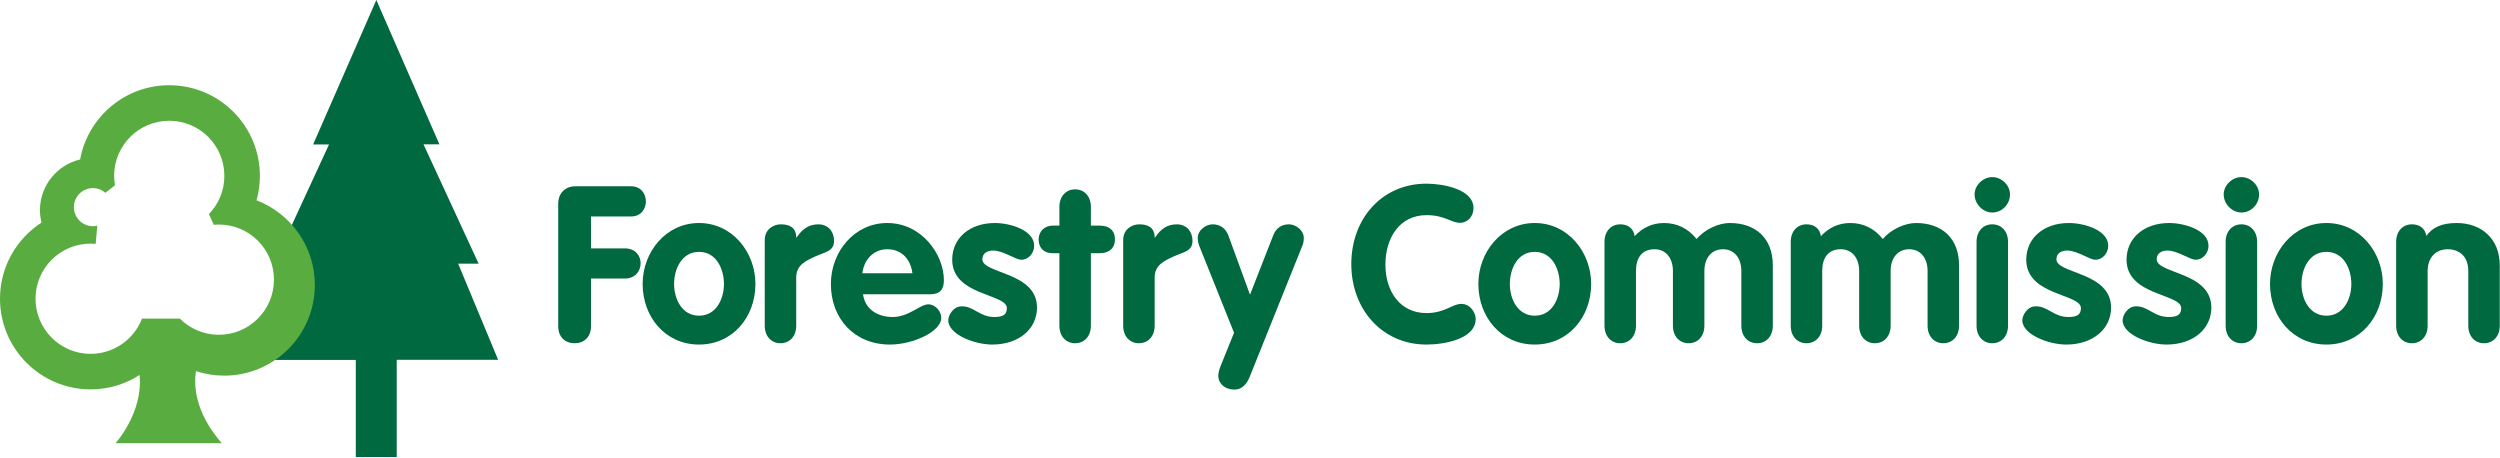 <?xml version="1.0" encoding="UTF-8" standalone="no"?>
<!DOCTYPE svg PUBLIC "-//W3C//DTD SVG 1.1//EN" "http://www.w3.org/Graphics/SVG/1.1/DTD/svg11.dtd">
<svg width="100%" height="100%" viewBox="0 0 2907 532" version="1.1" xmlns="http://www.w3.org/2000/svg" xmlns:xlink="http://www.w3.org/1999/xlink" xml:space="preserve" xmlns:serif="http://www.serif.com/" style="fill-rule:evenodd;clip-rule:evenodd;stroke-linejoin:round;stroke-miterlimit:2;">
    <g transform="matrix(1,0,0,1,0,-1.971)">
        <g transform="matrix(4.167,0,0,4.167,0,0)">
            <path d="M99.288,128L99.288,100.908L70.994,100.908L82.141,74.095L76.433,74.095L91.813,40.793L87.373,40.793L105.018,0.473L122.621,40.754L118.182,40.754L133.562,74.055L127.853,74.055L139,100.868L110.707,100.868L110.707,128L99.288,128Z" style="fill:rgb(0,105,64);fill-rule:nonzero;"/>
            <path d="M61.07,93.89C56.815,93.89 52.964,92.163 50.18,89.37L39.631,89.37C37.407,95.125 31.835,99.213 25.295,99.213C16.801,99.213 9.915,92.328 9.915,83.834C9.915,75.339 16.801,68.453 25.295,68.453C25.772,68.453 26.24,68.482 26.705,68.525L27.152,63.451C26.76,63.543 26.354,63.596 25.934,63.596C22.999,63.596 20.619,61.217 20.619,58.281C20.619,55.345 22.999,52.966 25.934,52.966C27.271,52.966 28.488,53.463 29.423,54.277L32.089,52.182C31.941,51.325 31.848,50.449 31.848,49.55C31.848,41.056 38.734,34.171 47.229,34.171C55.722,34.171 62.608,41.056 62.608,49.55C62.608,53.694 60.961,57.447 58.297,60.212L59.654,63.201C60.121,63.158 60.591,63.131 61.07,63.131C69.563,63.131 76.449,70.015 76.449,78.51C76.449,87.005 69.563,93.89 61.07,93.89ZM71.586,56.368C72.193,54.199 72.524,51.914 72.524,49.55C72.524,35.58 61.199,24.254 47.229,24.254C34.823,24.254 24.51,33.187 22.354,44.97C15.933,46.491 11.15,52.247 11.15,59.133C11.15,60.324 11.31,61.475 11.579,62.584C4.613,67.089 0,74.92 0,83.834C0,97.803 11.325,109.129 25.295,109.129C30.326,109.129 35.008,107.652 38.947,105.117C39.986,115.638 32.243,124.143 32.243,124.143L61.884,124.143C54.256,115.393 54.092,107.807 54.68,104.039C57.16,104.852 59.807,105.296 62.56,105.296C76.53,105.296 87.856,93.971 87.856,80C87.856,69.211 81.098,60.004 71.586,56.368Z" style="fill:rgb(89,173,64);fill-rule:nonzero;"/>
            <path d="M155.768,57.214C155.768,54.713 157.476,52.456 160.525,52.456L176.142,52.456C178.825,52.456 180.229,54.531 180.229,56.665C180.229,58.74 178.886,60.874 176.142,60.874L164.917,60.874L164.917,69.781L174.373,69.781C177.3,69.781 178.765,71.854 178.765,73.928C178.765,76.063 177.3,78.199 174.373,78.199L164.917,78.199L164.917,91.496C164.917,94.547 162.965,96.254 160.342,96.254C157.719,96.254 155.768,94.547 155.768,91.496L155.768,57.214Z" style="fill:rgb(0,105,64);fill-rule:nonzero;"/>
            <path d="M188.109,79.723C188.109,83.931 190.306,88.568 195.063,88.568C199.821,88.568 202.018,83.931 202.018,79.723C202.018,75.514 199.882,70.756 195.063,70.756C190.245,70.756 188.109,75.514 188.109,79.723ZM210.801,79.723C210.801,88.873 204.519,96.621 195.063,96.621C185.608,96.621 179.326,88.873 179.326,79.723C179.326,70.818 185.791,62.704 195.063,62.704C204.335,62.704 210.801,70.818 210.801,79.723Z" style="fill:rgb(0,105,64);fill-rule:nonzero;"/>
            <path d="M213.4,67.462C213.4,64.534 215.718,63.07 217.915,63.07C220.232,63.07 222.185,63.924 222.185,66.73L222.307,66.73C223.954,64.29 225.723,63.07 228.467,63.07C230.603,63.07 232.737,64.595 232.737,67.767C232.737,70.634 230.114,70.818 227.491,72.036C224.869,73.257 222.185,74.415 222.185,77.893L222.185,91.375C222.185,94.303 220.354,96.254 217.792,96.254C215.23,96.254 213.4,94.303 213.4,91.375L213.4,67.462Z" style="fill:rgb(0,105,64);fill-rule:nonzero;"/>
            <path d="M254.61,76.734C254.122,72.891 251.682,70.025 247.595,70.025C243.691,70.025 241.068,73.013 240.641,76.734L254.61,76.734ZM240.824,82.59C241.434,86.922 245.033,88.933 249.12,88.933C253.634,88.933 256.745,85.396 259.062,85.396C260.954,85.396 262.662,87.287 262.662,89.178C262.662,92.961 254.854,96.621 248.327,96.621C238.445,96.621 231.857,89.422 231.857,79.723C231.857,70.818 238.323,62.704 247.595,62.704C257.111,62.704 263.394,71.366 263.394,78.686C263.394,81.309 262.235,82.59 259.551,82.59L240.824,82.59Z" style="fill:rgb(0,105,64);fill-rule:nonzero;"/>
            <path d="M284.987,72.952C283.34,72.952 279.985,70.39 277.118,70.39C275.532,70.39 274.129,71.122 274.129,72.829C274.129,76.917 289.379,76.307 289.379,86.31C289.379,92.168 284.438,96.621 276.874,96.621C271.933,96.621 264.613,93.814 264.613,89.849C264.613,88.508 265.955,85.945 268.395,85.945C271.811,85.945 273.336,88.933 277.484,88.933C280.168,88.933 280.961,88.08 280.961,86.433C280.961,82.407 265.711,83.017 265.711,72.952C265.711,66.852 270.652,62.704 277.606,62.704C281.937,62.704 288.586,64.717 288.586,69.048C288.586,71.061 287.061,72.952 284.987,72.952Z" style="fill:rgb(0,105,64);fill-rule:nonzero;"/>
            <path d="M295.625,71.122L293.673,71.122C291.294,71.122 289.83,69.657 289.83,67.279C289.83,65.083 291.477,63.436 293.673,63.436L295.625,63.436L295.625,58.191C295.625,55.262 297.455,53.31 300.017,53.31C302.579,53.31 304.409,55.262 304.409,58.191L304.409,63.436L306.911,63.436C309.167,63.436 311.12,64.473 311.12,67.279C311.12,70.025 309.167,71.122 306.911,71.122L304.409,71.122L304.409,91.375C304.409,94.303 302.579,96.254 300.017,96.254C297.455,96.254 295.625,94.303 295.625,91.375L295.625,71.122Z" style="fill:rgb(0,105,64);fill-rule:nonzero;"/>
            <path d="M313.422,67.462C313.422,64.534 315.741,63.07 317.937,63.07C320.254,63.07 322.208,63.924 322.208,66.73L322.329,66.73C323.976,64.29 325.745,63.07 328.49,63.07C330.625,63.07 332.76,64.595 332.76,67.767C332.76,70.634 330.137,70.818 327.514,72.036C324.891,73.257 322.208,74.415 322.208,77.893L322.208,91.375C322.208,94.303 320.377,96.254 317.815,96.254C315.252,96.254 313.422,94.303 313.422,91.375L313.422,67.462Z" style="fill:rgb(0,105,64);fill-rule:nonzero;"/>
            <path d="M334.662,69.109C334.417,68.438 334.235,67.767 334.235,66.852C334.235,64.656 336.552,63.07 338.382,63.07C340.518,63.07 342.042,64.229 342.775,66.181L348.814,82.712L355.279,66.181C356.012,64.229 357.537,63.07 359.672,63.07C361.502,63.07 363.82,64.656 363.82,66.852C363.82,67.767 363.697,68.438 363.393,69.109L348.692,105.708C347.959,107.538 346.618,109.185 344.543,109.185C341.554,109.185 339.968,107.294 339.968,105.404C339.968,104.55 340.212,103.634 340.518,102.841L344.361,93.326L334.662,69.109Z" style="fill:rgb(0,105,64);fill-rule:nonzero;"/>
            <path d="M398.066,51.724C402.52,51.724 411.182,53.189 411.182,58.556C411.182,60.752 409.656,62.643 407.398,62.643C404.898,62.643 403.189,60.508 398.066,60.508C390.502,60.508 386.598,66.913 386.598,74.355C386.598,81.615 390.563,87.836 398.066,87.836C403.189,87.836 405.264,85.275 407.766,85.275C410.51,85.275 411.791,88.019 411.791,89.422C411.791,95.279 402.58,96.621 398.066,96.621C385.684,96.621 377.082,86.799 377.082,74.172C377.082,61.484 385.623,51.724 398.066,51.724Z" style="fill:rgb(0,105,64);fill-rule:nonzero;"/>
            <path d="M421.32,79.723C421.32,83.931 423.516,88.568 428.273,88.568C433.031,88.568 435.229,83.931 435.229,79.723C435.229,75.514 433.094,70.756 428.273,70.756C423.455,70.756 421.32,75.514 421.32,79.723ZM444.012,79.723C444.012,88.873 437.729,96.621 428.273,96.621C418.818,96.621 412.535,88.873 412.535,79.723C412.535,70.818 419.002,62.704 428.273,62.704C437.545,62.704 444.012,70.818 444.012,79.723Z" style="fill:rgb(0,105,64);fill-rule:nonzero;"/>
            <path d="M447.732,67.95C447.732,65.023 449.563,63.07 452.125,63.07C454.383,63.07 455.846,64.29 456.15,66.365C458.285,64.046 461.092,62.704 464.324,62.704C467.984,62.704 471.096,64.229 473.414,67.157C475.854,64.351 479.697,62.704 482.686,62.704C489.822,62.704 494.703,66.852 494.703,74.538L494.703,91.375C494.703,94.303 492.873,96.254 490.311,96.254C487.748,96.254 485.918,94.303 485.918,91.375L485.918,76.063C485.918,72.525 483.967,70.025 480.795,70.025C477.563,70.025 475.609,72.525 475.609,76.063L475.609,91.375C475.609,94.303 473.779,96.254 471.219,96.254C468.656,96.254 466.826,94.303 466.826,91.375L466.826,76.063C466.826,72.525 464.873,70.025 461.701,70.025C458.104,70.025 456.518,72.525 456.518,76.063L456.518,91.375C456.518,94.303 454.688,96.254 452.125,96.254C449.563,96.254 447.732,94.303 447.732,91.375L447.732,67.95Z" style="fill:rgb(0,105,64);fill-rule:nonzero;"/>
            <path d="M499.705,67.95C499.705,65.023 501.535,63.07 504.096,63.07C506.354,63.07 507.818,64.29 508.123,66.365C510.258,64.046 513.064,62.704 516.297,62.704C519.956,62.704 523.068,64.229 525.385,67.157C527.826,64.351 531.668,62.704 534.658,62.704C541.795,62.704 546.674,66.852 546.674,74.538L546.674,91.375C546.674,94.303 544.844,96.254 542.283,96.254C539.721,96.254 537.891,94.303 537.891,91.375L537.891,76.063C537.891,72.525 535.939,70.025 532.766,70.025C529.533,70.025 527.582,72.525 527.582,76.063L527.582,91.375C527.582,94.303 525.752,96.254 523.189,96.254C520.627,96.254 518.797,94.303 518.797,91.375L518.797,76.063C518.797,72.525 516.846,70.025 513.674,70.025C510.074,70.025 508.488,72.525 508.488,76.063L508.488,91.375C508.488,94.303 506.658,96.254 504.096,96.254C501.535,96.254 499.705,94.303 499.705,91.375L499.705,67.95Z" style="fill:rgb(0,105,64);fill-rule:nonzero;"/>
            <path d="M551.555,67.95C551.555,65.023 553.385,63.07 555.945,63.07C558.508,63.07 560.338,65.023 560.338,67.95L560.338,91.375C560.338,94.303 558.508,96.254 555.945,96.254C553.385,96.254 551.555,94.303 551.555,91.375L551.555,67.95ZM560.887,54.713C560.887,57.458 558.691,59.777 555.945,59.777C553.324,59.777 551.006,57.398 551.006,54.713C551.006,52.212 553.324,49.894 555.945,49.894C558.568,49.894 560.887,52.152 560.887,54.713Z" style="fill:rgb(0,105,64);fill-rule:nonzero;"/>
            <path d="M584.701,72.952C583.053,72.952 579.699,70.39 576.832,70.39C575.246,70.39 573.842,71.122 573.842,72.829C573.842,76.917 589.092,76.307 589.092,86.31C589.092,92.168 584.15,96.621 576.588,96.621C571.646,96.621 564.326,93.814 564.326,89.849C564.326,88.508 565.668,85.945 568.107,85.945C571.523,85.945 573.049,88.933 577.197,88.933C579.881,88.933 580.674,88.08 580.674,86.433C580.674,82.407 565.424,83.017 565.424,72.952C565.424,66.852 570.365,62.704 577.318,62.704C581.65,62.704 588.299,64.717 588.299,69.048C588.299,71.061 586.773,72.952 584.701,72.952Z" style="fill:rgb(0,105,64);fill-rule:nonzero;"/>
            <path d="M612.686,72.952C611.039,72.952 607.684,70.39 604.816,70.39C603.23,70.39 601.828,71.122 601.828,72.829C601.828,76.917 617.078,76.307 617.078,86.31C617.078,92.168 612.137,96.621 604.572,96.621C599.631,96.621 592.313,93.814 592.313,89.849C592.313,88.508 593.654,85.945 596.094,85.945C599.51,85.945 601.035,88.933 605.184,88.933C607.867,88.933 608.66,88.08 608.66,86.433C608.66,82.407 593.41,83.017 593.41,72.952C593.41,66.852 598.352,62.704 605.305,62.704C609.635,62.704 616.285,64.717 616.285,69.048C616.285,71.061 614.76,72.952 612.686,72.952Z" style="fill:rgb(0,105,64);fill-rule:nonzero;"/>
            <path d="M621.066,67.95C621.066,65.023 622.896,63.07 625.457,63.07C628.02,63.07 629.85,65.023 629.85,67.95L629.85,91.375C629.85,94.303 628.02,96.254 625.457,96.254C622.896,96.254 621.066,94.303 621.066,91.375L621.066,67.95ZM630.398,54.713C630.398,57.458 628.203,59.777 625.457,59.777C622.836,59.777 620.518,57.398 620.518,54.713C620.518,52.212 622.836,49.894 625.457,49.894C628.08,49.894 630.398,52.152 630.398,54.713Z" style="fill:rgb(0,105,64);fill-rule:nonzero;"/>
            <path d="M642.232,79.723C642.232,83.931 644.428,88.568 649.186,88.568C653.943,88.568 656.141,83.931 656.141,79.723C656.141,75.514 654.006,70.756 649.186,70.756C644.367,70.756 642.232,75.514 642.232,79.723ZM664.924,79.723C664.924,88.873 658.641,96.621 649.186,96.621C639.73,96.621 633.447,88.873 633.447,79.723C633.447,70.818 639.914,62.704 649.186,62.704C658.457,62.704 664.924,70.818 664.924,79.723Z" style="fill:rgb(0,105,64);fill-rule:nonzero;"/>
            <path d="M668.645,67.95C668.645,65.023 670.475,63.07 673.037,63.07C675.295,63.07 676.758,64.29 677.063,66.303C678.771,63.924 681.395,62.704 685.543,62.704C692.436,62.704 697.559,67.096 697.559,74.538L697.559,91.375C697.559,94.303 695.729,96.254 693.166,96.254C690.605,96.254 688.775,94.303 688.775,91.375L688.775,76.063C688.775,71.976 686.213,70.025 683.041,70.025C679.441,70.025 677.43,72.648 677.43,76.063L677.43,91.375C677.43,94.303 675.6,96.254 673.037,96.254C670.475,96.254 668.645,94.303 668.645,91.375L668.645,67.95Z" style="fill:rgb(0,105,64);fill-rule:nonzero;"/>
        </g>
    </g>
</svg>
